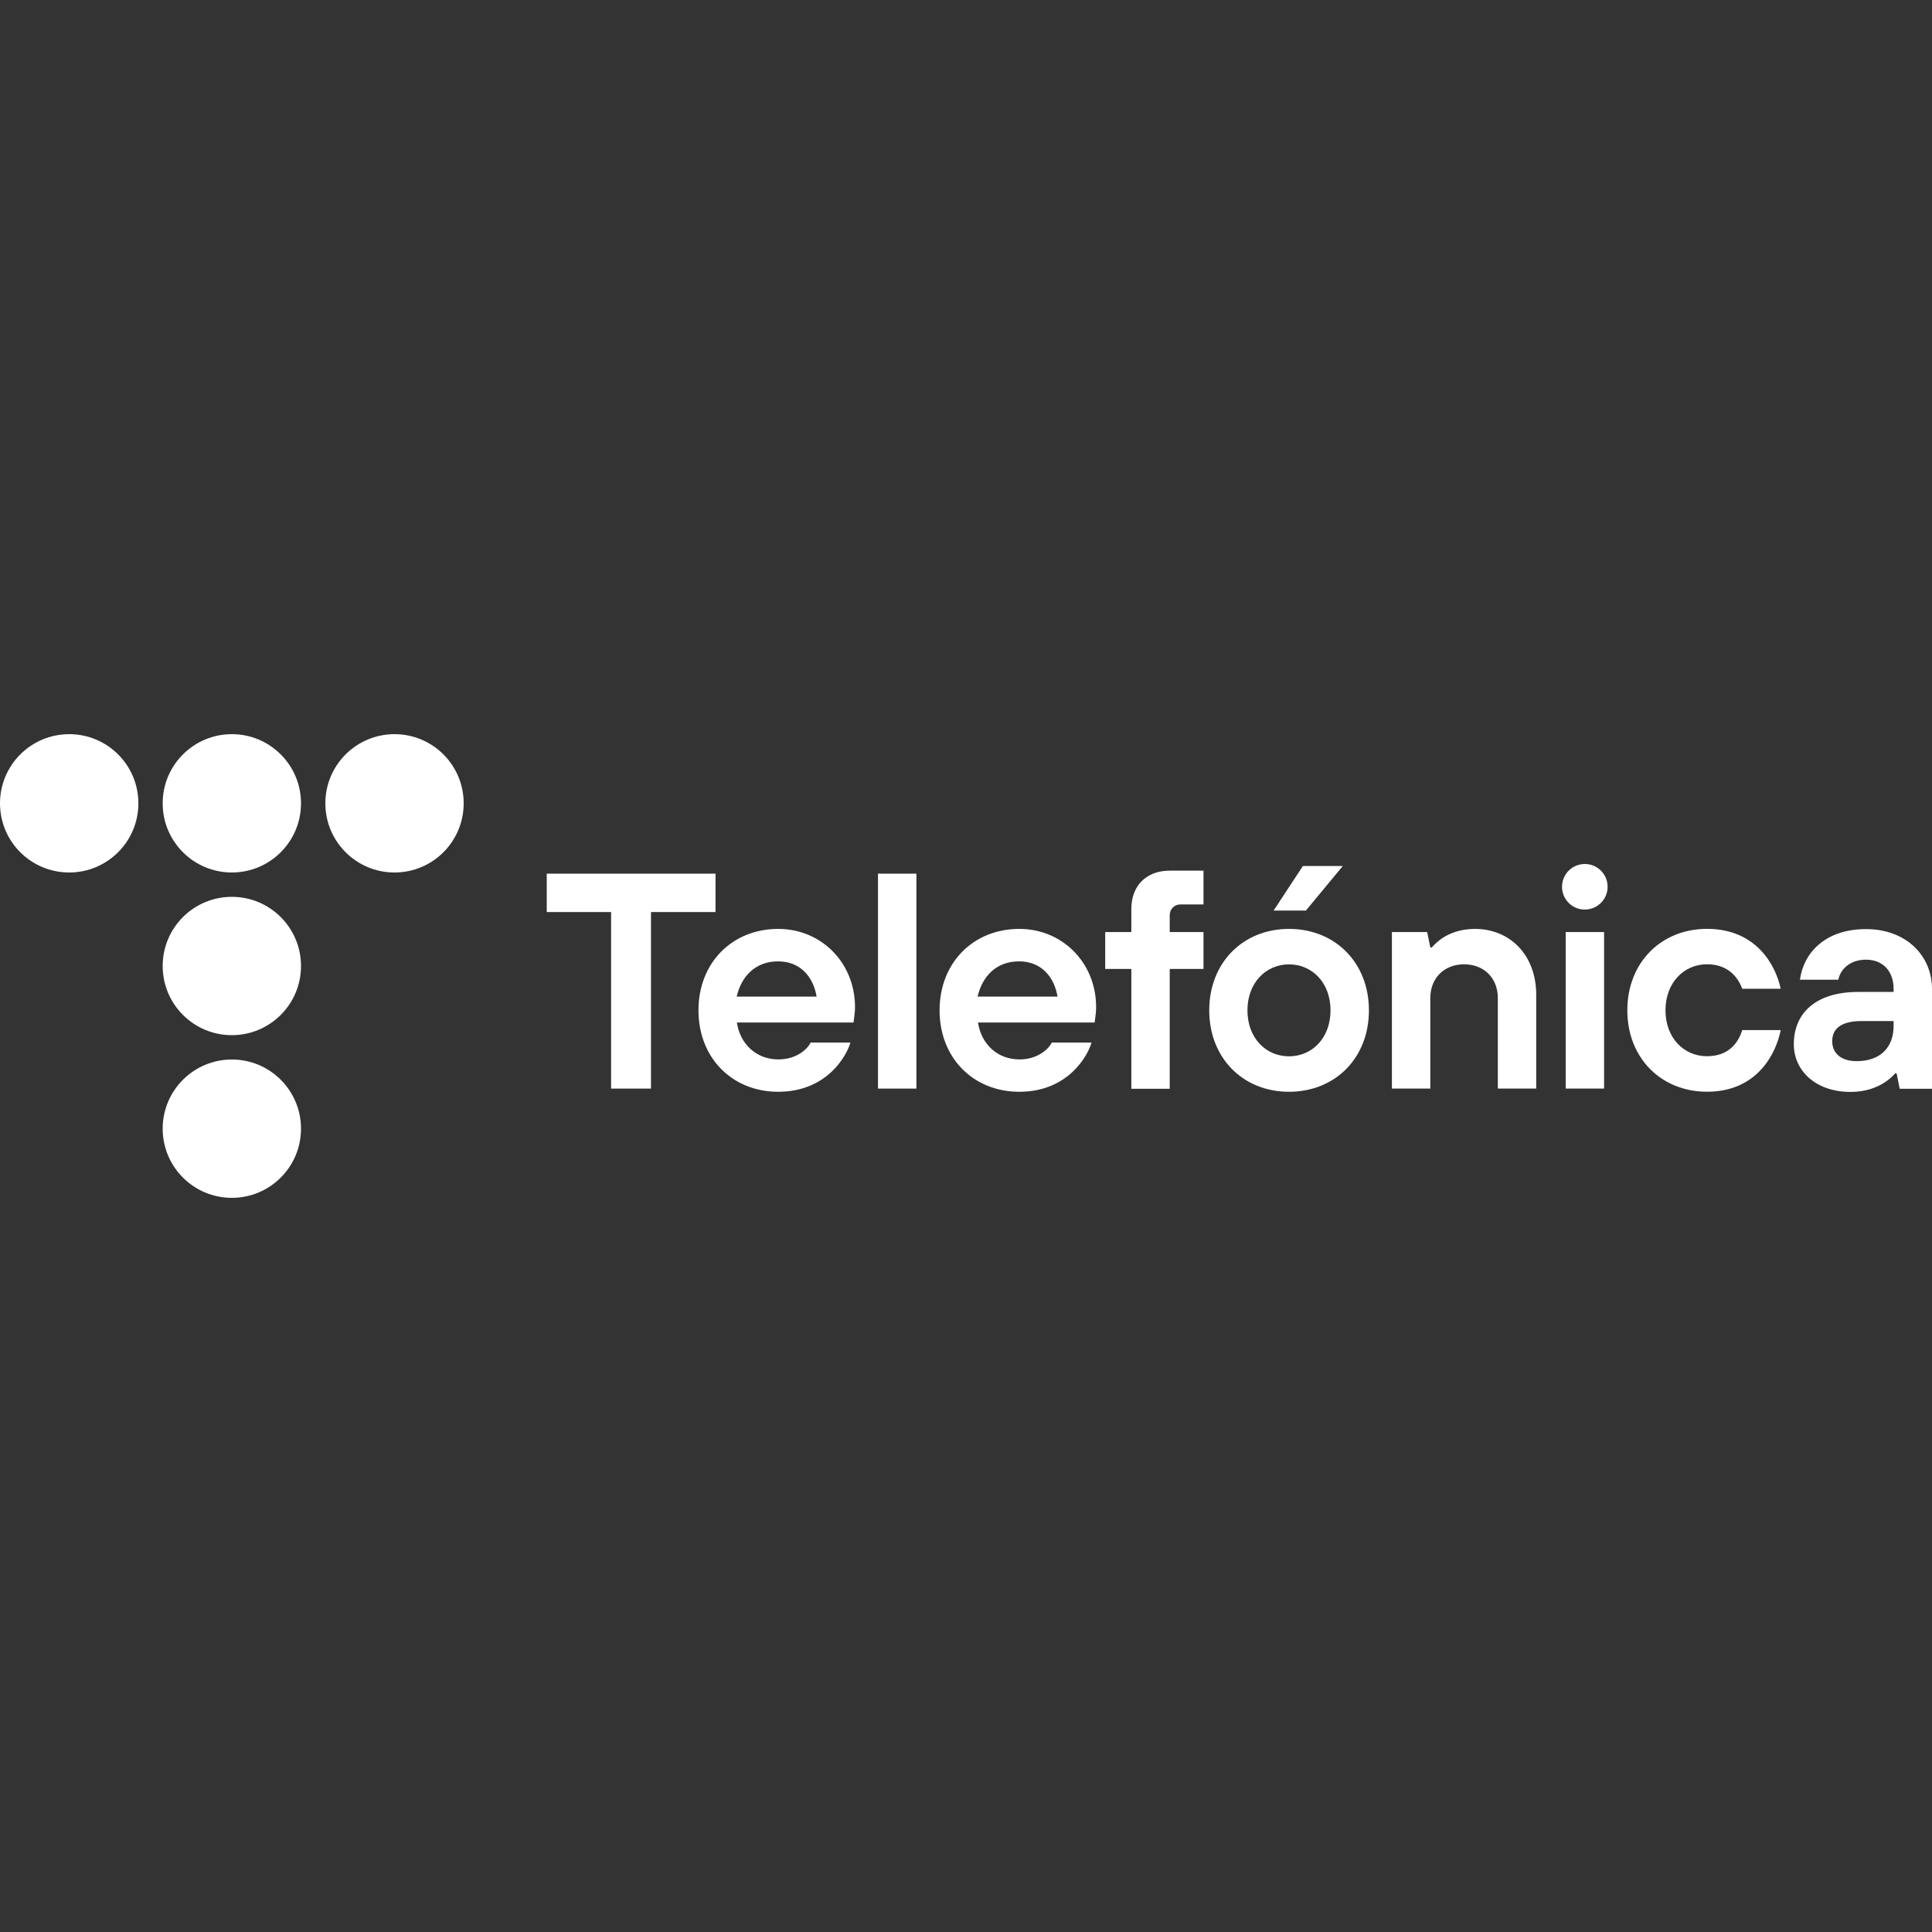 <?xml version="1.0" encoding="utf-8"?>
<!-- Generator: Adobe Illustrator 25.4.1, SVG Export Plug-In . SVG Version: 6.00 Build 0)  -->
<svg version="1.1" id="Capa_1" xmlns="http://www.w3.org/2000/svg" xmlns:xlink="http://www.w3.org/1999/xlink" x="0px" y="0px"
	 viewBox="0 0 400 400" style="enable-background:new 0 0 400 400;" xml:space="preserve">
<rect x="0" y="0" width="400" height="400" fill="#333333" stroke="none"/>
<style type="text/css">
	.st0{fill:#FFFFFF;}
</style>
<g>
	<g>
		<path class="st0" d="M28.65,166.32c0-7.91-6.41-14.32-14.32-14.32S0,158.41,0,166.32c0,7.91,6.41,14.32,14.32,14.32
			S28.65,174.23,28.65,166.32"/>
		<path class="st0" d="M62.32,166.32c0-7.91-6.41-14.32-14.32-14.32s-14.32,6.41-14.32,14.32c0,7.91,6.41,14.32,14.32,14.32
			S62.32,174.23,62.32,166.32"/>
		<path class="st0" d="M96,166.32c0-7.91-6.41-14.32-14.32-14.32s-14.32,6.41-14.32,14.32c0,7.91,6.41,14.32,14.32,14.32
			S96,174.23,96,166.32"/>
		<path class="st0" d="M62.32,200c0-7.91-6.41-14.32-14.32-14.32S33.68,192.09,33.68,200s6.41,14.32,14.32,14.32
			S62.32,207.91,62.32,200"/>
		<path class="st0" d="M62.32,233.68c0-7.91-6.41-14.32-14.32-14.32s-14.32,6.41-14.32,14.32c0,7.91,6.41,14.32,14.32,14.32
			S62.32,241.59,62.32,233.68"/>
	</g>
	<g>
		<polygon class="st0" points="126.52,188.83 113.2,188.83 113.2,180.88 148.14,180.88 148.14,188.83 134.78,188.83 134.78,225.38 
			126.52,225.38 		"/>
		<path class="st0" d="M169.07,206.34c-0.69-4.15-3.42-7.3-7.95-7.3c-4.84,0-7.64,3.19-8.6,7.3H169.07z M176.06,215.86
			c-0.69,2.53-4.72,10.18-14.94,10.18c-9.52,0-16.51-6.99-16.51-16.86s6.99-16.86,16.51-16.86c8.91,0,15.9,6.99,15.9,16.2
			c0,0.96-0.12,1.73-0.19,2.3l-0.12,0.88h-24.15c0.69,4.53,4.07,7.64,8.6,7.64c3.76,0,6.03-2.15,6.68-3.49H176.06L176.06,215.86z"/>
		<rect x="181.78" y="180.88" class="st0" width="7.95" height="44.5"/>
		<path class="st0" d="M218.95,206.34c-0.69-4.15-3.42-7.3-7.95-7.3c-4.84,0-7.64,3.19-8.6,7.3H218.95z M225.98,215.86
			c-0.69,2.53-4.72,10.18-14.94,10.18c-9.52,0-16.51-6.99-16.51-16.86s6.99-16.86,16.51-16.86c8.91,0,15.9,6.99,15.9,16.2
			c0,0.96-0.12,1.73-0.19,2.3l-0.12,0.88h-24.15c0.69,4.53,4.07,7.64,8.6,7.64c3.76,0,6.03-2.15,6.68-3.49H225.98L225.98,215.86z"/>
		<path class="st0" d="M234.23,200.61h-5.41v-7.64h5.41v-4.76c0-4.84,3.11-7.95,7.95-7.95h6.99v6.99h-4.76
			c-1.27,0-2.23,0.96-2.23,2.23v3.49h6.99v7.64h-6.99v24.81h-7.95V200.61z"/>
		<path class="st0" d="M288.18,192.97h7.3l0.65,3.19h0.31c0.58-0.69,1.34-1.34,2.15-1.92c1.46-0.96,3.69-1.92,6.76-1.92
			c7.3,0,12.71,5.41,12.71,13.67v19.39h-7.95v-18.74c0-4.15-2.88-6.99-6.99-6.99c-4.15,0-6.99,2.88-6.99,6.99v18.74h-7.95
			L288.18,192.97L288.18,192.97z"/>
		<path class="st0" d="M368.67,213.32c-1.04,5.07-5.03,12.71-15.24,12.71c-9.52,0-16.51-6.99-16.51-16.86s6.99-16.86,16.51-16.86
			c10.25,0,14.25,7.64,15.24,12.4h-7.95c-0.69-1.84-2.53-5.07-7.3-5.07c-4.76,0-8.6,3.8-8.6,9.52c0,5.72,3.8,9.52,8.6,9.52
			c4.8,0,6.6-3.19,7.3-5.41h7.95V213.32z"/>
		<path class="st0" d="M392.05,211.4h-6.68c-4.15,0-6.03,1.57-6.03,4.15c0,2.53,1.84,4.15,5.07,4.15c4.84,0,7.64-2.8,7.64-7.3V211.4
			z M392.67,222.23h-0.31c-0.58,0.69-1.34,1.34-2.23,1.92c-1.54,0.96-3.76,1.92-6.99,1.92c-7.37,0-11.75-4.53-11.75-9.87
			c0-6.37,4.45-10.83,13.36-10.83h7.3v-0.65c0-3.57-2.15-6.03-5.72-6.03c-3.57,0-5.41,2.3-5.72,4.15h-7.95
			c0.69-5.34,5.03-10.48,13.67-10.48c8.26,0,13.67,5.45,13.67,12.4v20.66h-6.68L392.67,222.23z"/>
		<path class="st0" d="M324.16,192.97h7.95v32.41h-7.95V192.97z M332.84,183.6c0-2.61-2.11-4.72-4.72-4.72s-4.72,2.11-4.72,4.72
			s2.11,4.72,4.72,4.72C330.73,188.29,332.84,186.21,332.84,183.6"/>
		<path class="st0" d="M275.47,209.18c0-5.72-3.8-9.52-8.6-9.52c-4.76,0-8.6,3.8-8.6,9.52c0,5.72,3.8,9.52,8.6,9.52
			C271.67,218.7,275.47,214.9,275.47,209.18 M283.42,209.18c0,9.87-6.99,16.86-16.55,16.86c-9.52,0-16.51-6.99-16.51-16.86
			s6.99-16.86,16.51-16.86C276.43,192.32,283.42,199.31,283.42,209.18 M269.75,179.3h8.26l-7.64,9.22h-6.68L269.75,179.3z"/>
	</g>
</g>
</svg>
